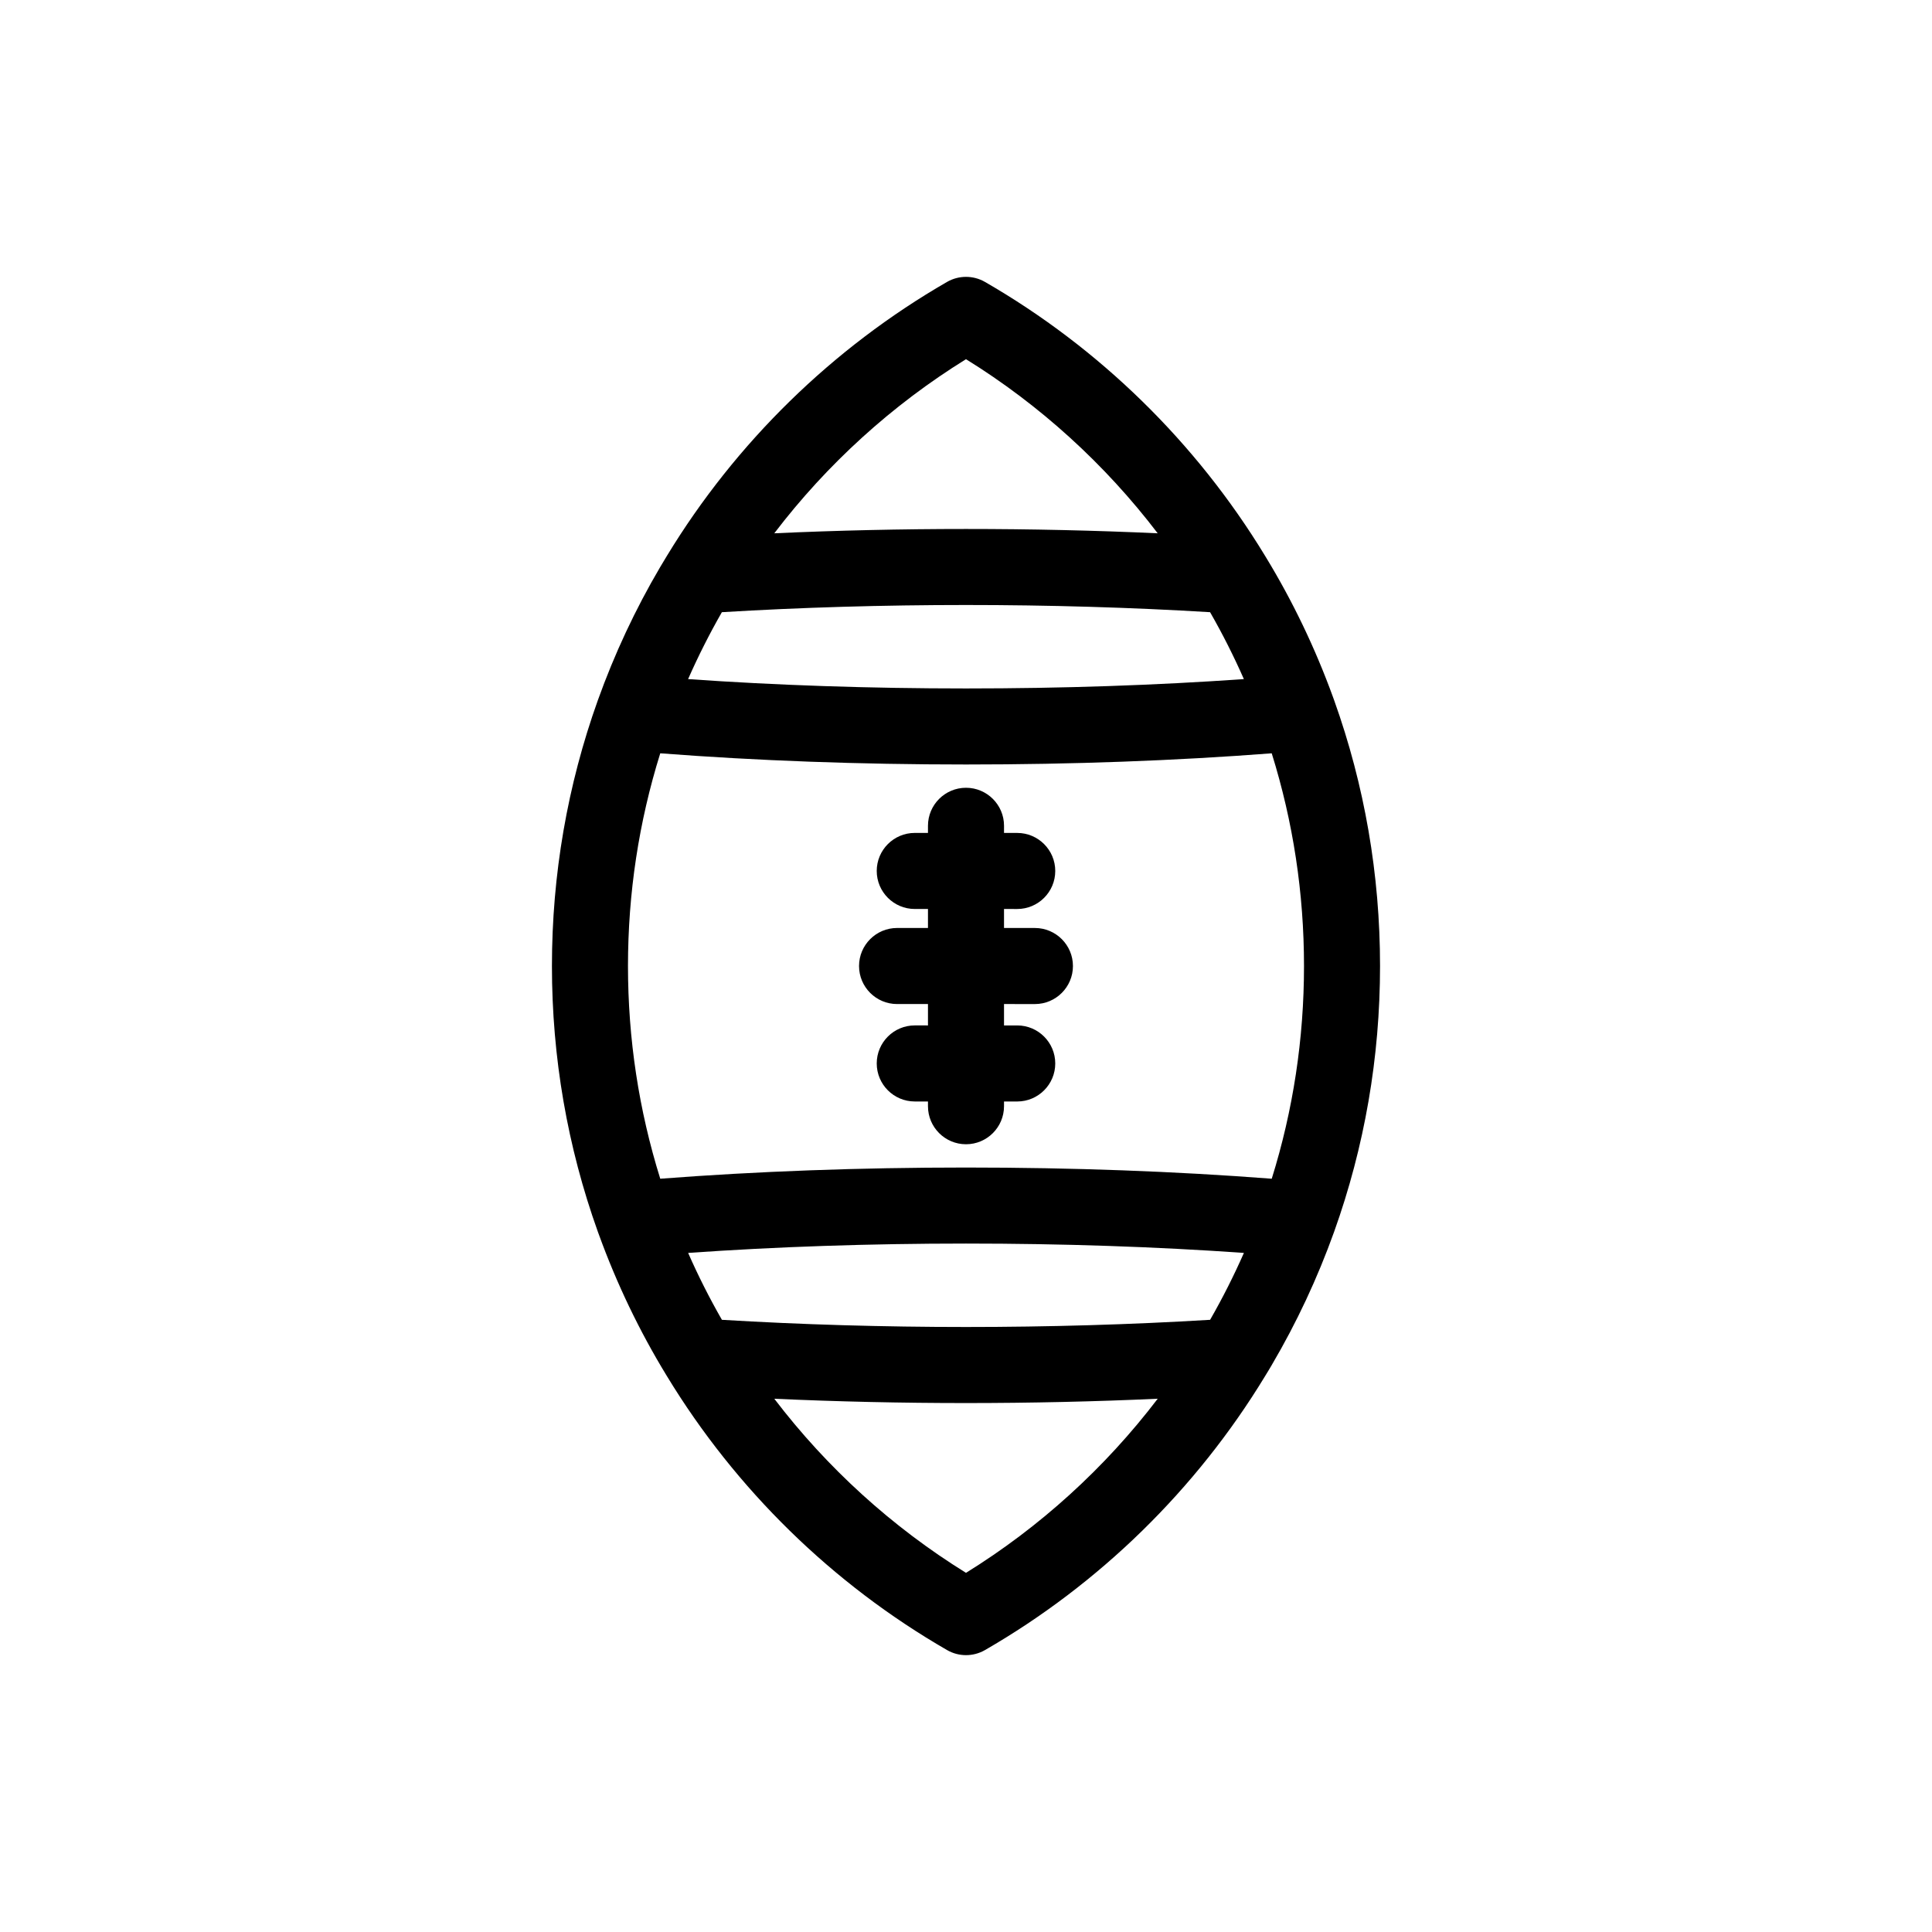 <?xml version="1.0" encoding="UTF-8"?>
<!-- Uploaded to: SVG Repo, www.svgrepo.com, Generator: SVG Repo Mixer Tools -->
<svg fill="#000000" width="800px" height="800px" version="1.1" viewBox="144 144 512 512" xmlns="http://www.w3.org/2000/svg">
 <path d="m400 582.63c-1.738 0-3.477-0.449-5.031-1.352-30.32-17.48-55.977-42.566-74.199-72.547-0.07-0.117-0.141-0.23-0.211-0.348-7.125-11.684-13.125-24.199-17.84-37.191-0.031-0.09-0.066-0.176-0.098-0.262-0.055-0.156-0.109-0.316-0.172-0.469-8.086-22.566-12.18-46.27-12.18-70.461s4.098-47.898 12.176-70.453c4.387-12.238 9.914-24.059 16.465-35.191 0.031-0.051 0.059-0.102 0.09-0.152 0.586-0.988 1.176-1.969 1.773-2.949 18.207-29.957 43.871-55.051 74.195-72.539 3.113-1.793 6.953-1.793 10.066 0 30.32 17.48 55.977 42.566 74.199 72.547 0.07 0.117 0.141 0.23 0.211 0.348 7.125 11.684 13.125 24.199 17.84 37.191 0.09 0.246 0.176 0.488 0.266 0.734 8.082 22.57 12.176 46.277 12.176 70.465s-4.098 47.891-12.176 70.453c-4.394 12.254-9.93 24.082-16.484 35.227-0.02 0.035-0.039 0.07-0.059 0.105-0.086 0.145-0.172 0.289-0.258 0.434-0.188 0.312-0.367 0.621-0.555 0.934-0.168 0.273-0.328 0.551-0.5 0.82-0.156 0.258-0.316 0.52-0.473 0.777-18.207 29.957-43.871 55.051-74.195 72.539-1.551 0.891-3.289 1.34-5.027 1.34zm-50.805-67.949c13.977 18.324 31.23 34.012 50.805 46.137 19.578-12.121 36.84-27.816 50.809-46.141-33.289 1.527-68.328 1.527-101.61 0.004zm-13.883-20.918c41.969 2.539 87.402 2.539 129.38 0 3.289-5.734 6.281-11.652 8.957-17.73-23.391-1.641-48.098-2.477-73.645-2.477s-50.254 0.836-73.641 2.481c2.672 6.074 5.664 12 8.953 17.727zm-16.336-150.13c-5.68 18.164-8.555 37.09-8.555 56.371s2.875 38.203 8.555 56.371c25.613-1.973 52.828-2.969 81.023-2.969 28.191 0 55.41 0.996 81.023 2.969 5.676-18.168 8.551-37.098 8.551-56.371 0-19.277-2.875-38.203-8.555-56.371-25.613 1.969-52.828 2.965-81.02 2.965-28.195 0-55.41-0.996-81.023-2.965zm7.379-19.664c23.387 1.641 48.094 2.477 73.645 2.477 25.547 0 50.254-0.836 73.641-2.481-2.676-6.074-5.668-12-8.957-17.73-41.969-2.539-87.402-2.539-129.38 0-3.285 5.738-6.277 11.664-8.953 17.734zm73.645-84.781c-19.578 12.121-36.84 27.816-50.809 46.141 33.285-1.527 68.328-1.527 101.61 0-13.977-18.332-31.234-34.02-50.805-46.141zm0 208.05c-5.562 0-10.078-4.516-10.078-10.078v-1.258h-3.5c-5.562 0-10.078-4.516-10.078-10.078s4.516-10.078 10.078-10.078l3.5 0.004v-5.668h-8.188c-5.562 0-10.078-4.516-10.078-10.078s4.516-10.078 10.078-10.078l8.188 0.004v-5.039h-3.5c-5.562 0-10.078-4.516-10.078-10.078s4.516-10.078 10.078-10.078l3.5 0.004v-1.891c0-5.562 4.516-10.078 10.078-10.078s10.078 4.516 10.078 10.078l-0.004 1.891h3.5c5.562 0 10.078 4.516 10.078 10.078s-4.516 10.078-10.078 10.078l-3.5-0.004v5.039h8.188c5.562 0 10.078 4.516 10.078 10.078s-4.516 10.078-10.078 10.078l-8.188-0.004v5.668h3.5c5.562 0 10.078 4.516 10.078 10.078s-4.516 10.078-10.078 10.078l-3.5-0.004v1.258c0 5.562-4.512 10.078-10.074 10.078z"/>
</svg>